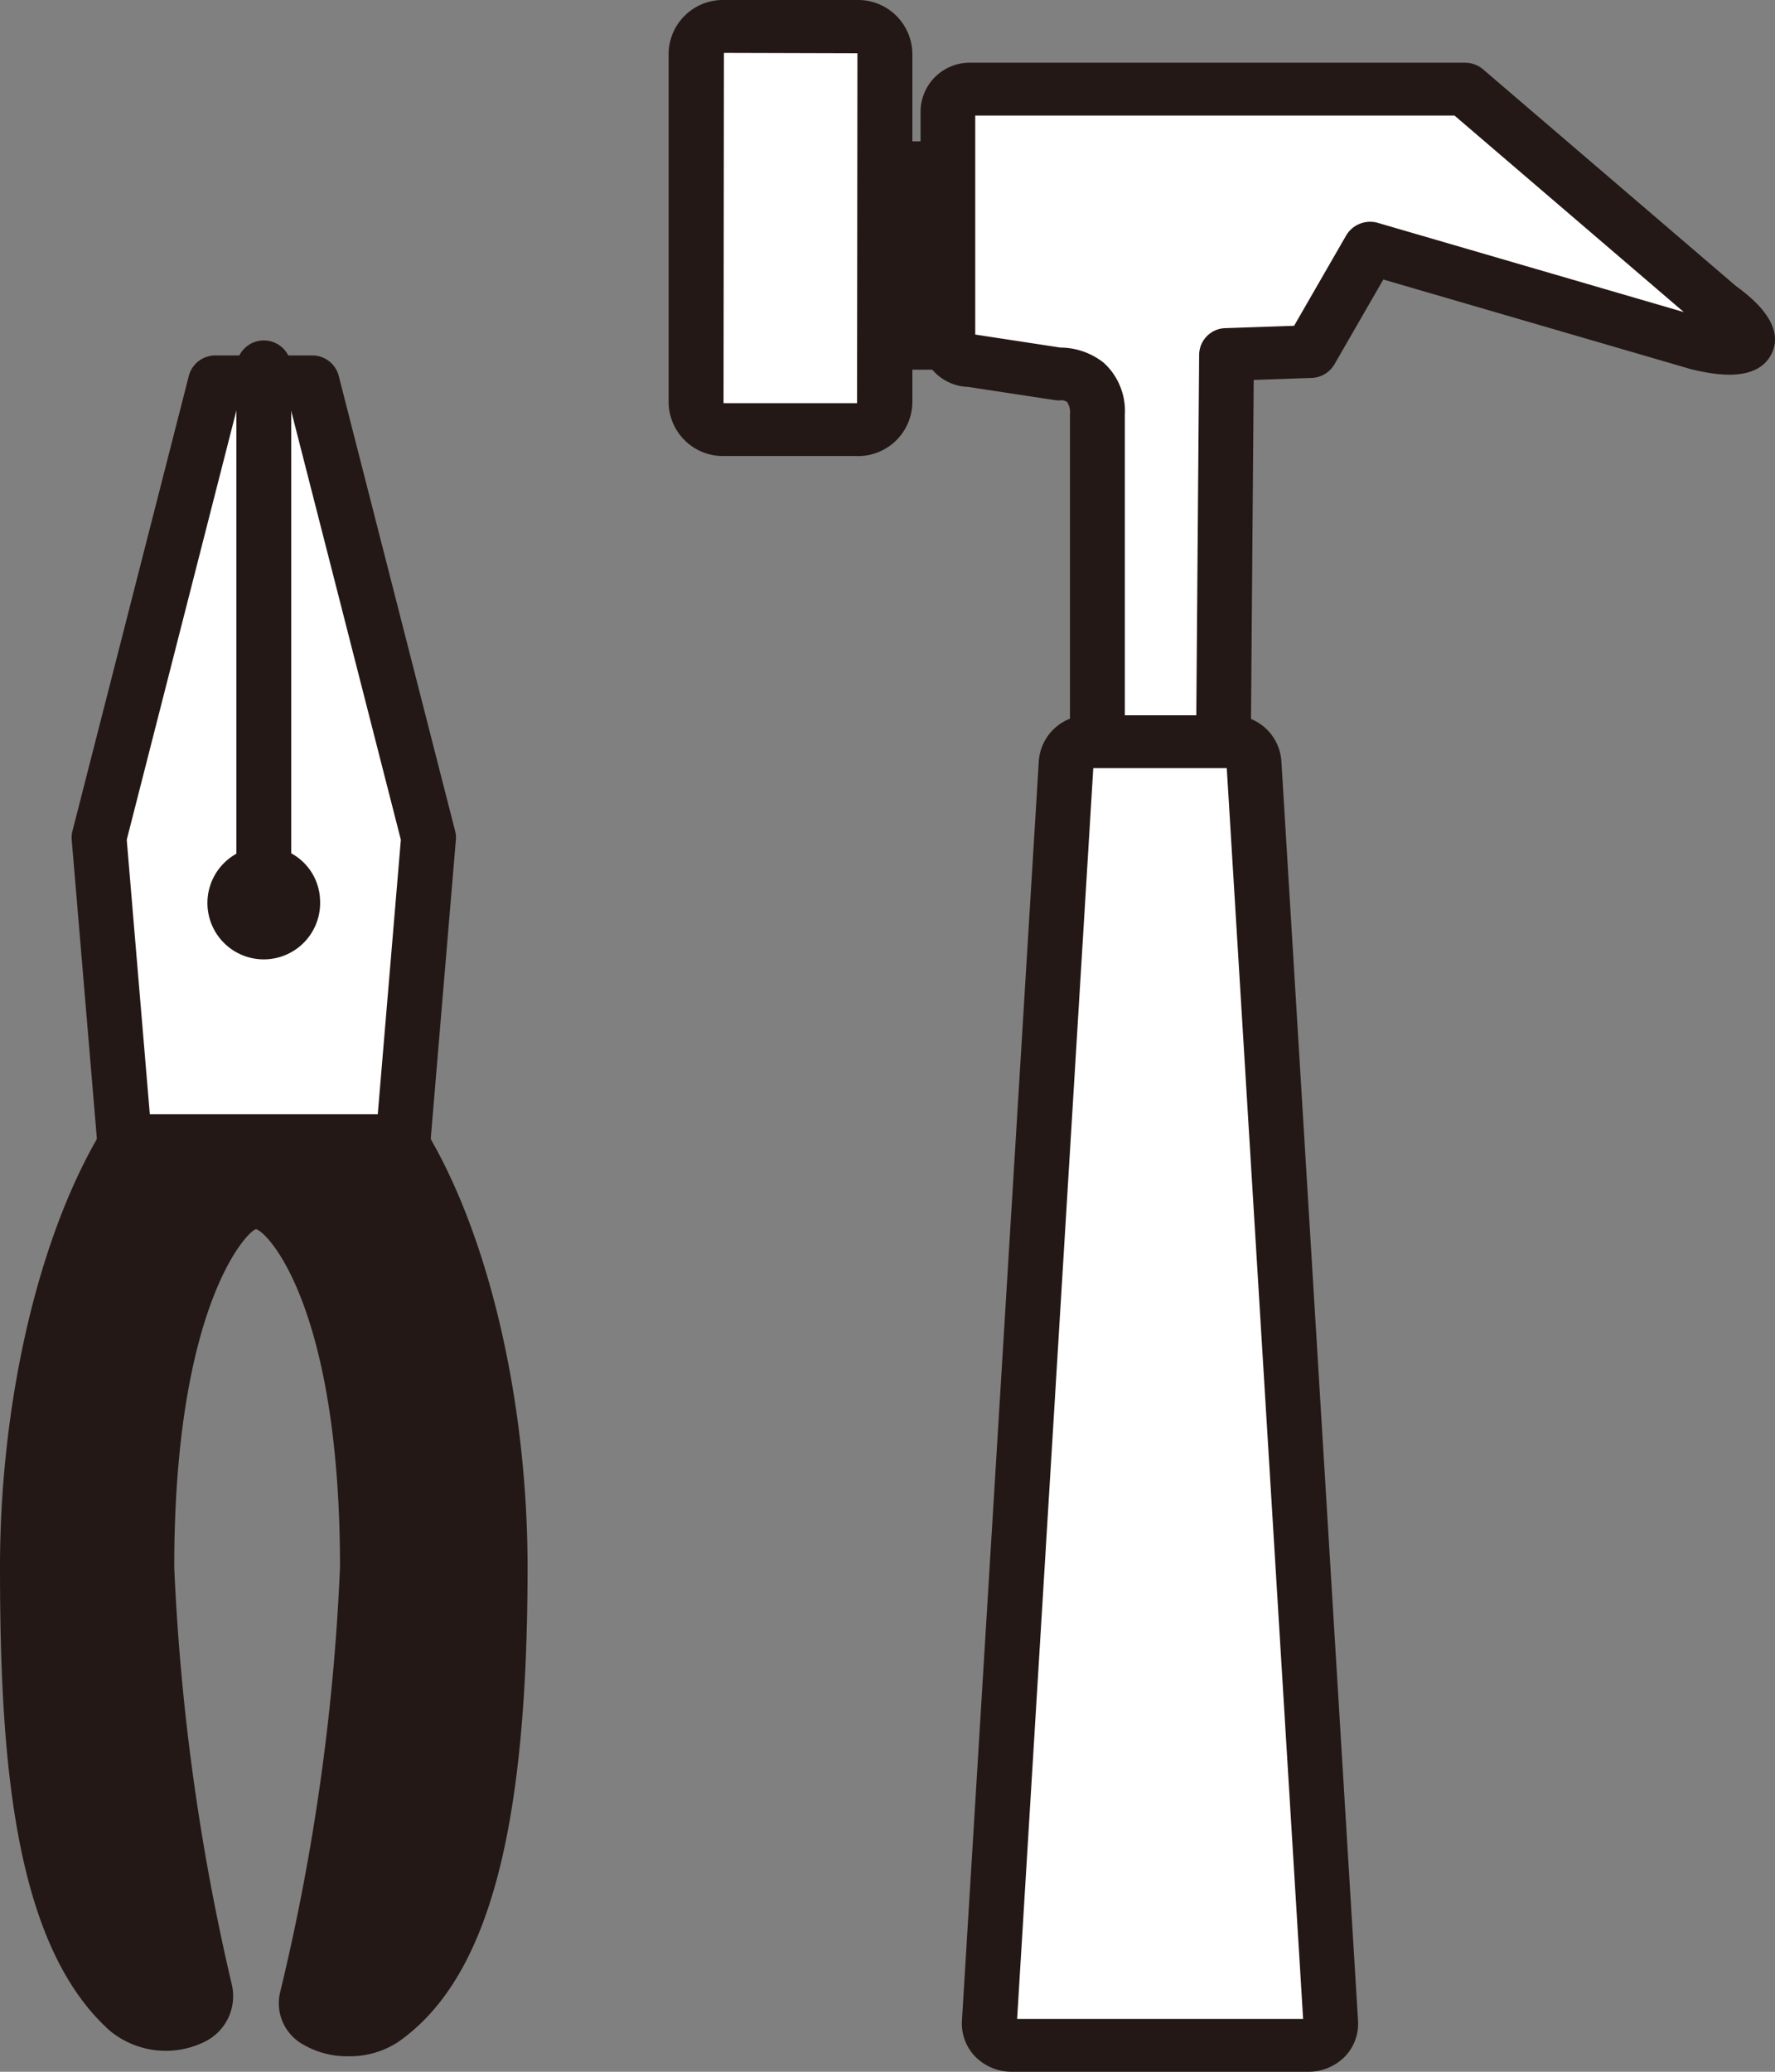 <svg xmlns="http://www.w3.org/2000/svg" xmlns:xlink="http://www.w3.org/1999/xlink" width="60" height="70" viewBox="0 0 60 70">
  <rect x="0" y="0" width="60" height="70" fill="#808080" stroke="none"/>
  <defs>
    <clipPath id="clip-path">
      <rect id="長方形_1107" data-name="長方形 1107" width="60" height="70" fill="none"/>
    </clipPath>
  </defs>
  <g id="tool" transform="translate(0 0)">
    <rect id="長方形_1106" data-name="長方形 1106" width="4.194" height="7.715" transform="translate(28.892 4.776)" fill="#231815"/>
    <g id="グループ_585" data-name="グループ 585" transform="translate(0 0)">
      <g id="グループ_584" data-name="グループ 584" clip-path="url(#clip-path)">
        <path id="パス_849" data-name="パス 849" d="M26.311,14.623h4.5a.923.923,0,0,0,.94-.9V1.906A.923.923,0,0,0,30.81,1h-4.5a.923.923,0,0,0-.94.906V13.718a.923.923,0,0,0,.94.9" transform="translate(-1.841 -0.108)" fill="#fff"/>
        <path id="パス_850" data-name="パス 850" d="M30.737,15.408h-4.5a1.836,1.836,0,0,1-1.868-1.8V1.8A1.835,1.835,0,0,1,26.239,0h4.5a1.836,1.836,0,0,1,1.869,1.8V13.61a1.837,1.837,0,0,1-1.869,1.8m-4.5-13.623L26.226,13.61l.013.013h4.5L30.751,1.8Z" transform="translate(-1.768 0)" fill="#231815"/>
        <path id="パス_851" data-name="パス 851" d="M59.919,11.98l-11.1-3.231-2.015,3.5-2.838.1-.12,14.98H39.6V14.365A1.2,1.2,0,0,0,38.294,13l-2.984-.455a.75.75,0,0,1-.761-.733v-7.7a.75.75,0,0,1,.761-.733H52.026l8.538,7.314c1.569,1.162,1.28,1.743-.645,1.292" transform="translate(-2.507 -0.364)" fill="#fff"/>
        <path id="パス_852" data-name="パス 852" d="M43.772,28.106H39.529a.91.91,0,0,1-.927-.892V14.258a.627.627,0,0,0-.1-.423.388.388,0,0,0-.183-.056.955.955,0,0,1-.242-.006l-2.925-.445a1.658,1.658,0,0,1-1.6-1.623V4a1.66,1.66,0,0,1,1.69-1.625H51.952a.949.949,0,0,1,.617.226l8.538,7.314c.434.318,1.722,1.271,1.208,2.3s-2.094.66-2.688.523a.441.441,0,0,1-.049-.013L49.194,9.7l-1.653,2.867a.933.933,0,0,1-.778.459l-1.95.067L44.7,27.221a.911.911,0,0,1-.927.885m-3.316-1.785h2.4l.112-14.094a.909.909,0,0,1,.895-.884l2.314-.079,1.761-3.054a.941.941,0,0,1,1.08-.421L59.351,10.8,51.6,4.16H35.4v7.4L38.28,12a2.377,2.377,0,0,1,1.463.513,2.2,2.2,0,0,1,.714,1.748Z" transform="translate(-2.434 -0.256)" fill="#231815"/>
        <path id="パス_853" data-name="パス 853" d="M36.818,72.132H46.837a.739.739,0,0,0,.761-.775L45,28.774a.761.761,0,0,0-.76-.69H39.415a.761.761,0,0,0-.761.69l-2.6,42.583a.739.739,0,0,0,.761.775" transform="translate(-2.616 -3.024)" fill="#fff"/>
        <path id="パス_854" data-name="パス 854" d="M46.765,72.916H36.746a1.733,1.733,0,0,1-1.232-.508,1.6,1.6,0,0,1-.454-1.213l2.6-42.582a1.665,1.665,0,0,1,1.686-1.529h4.825a1.663,1.663,0,0,1,1.686,1.529L48.45,71.2A1.6,1.6,0,0,1,48,72.408a1.728,1.728,0,0,1-1.231.508m-9.843-1.785h9.667L44.012,28.869H39.5Z" transform="translate(-2.544 -2.916)" fill="#231815"/>
        <path id="パス_855" data-name="パス 855" d="M8.99,39.427C4.577,39.427,1,47.771,1,57.192c0,6.964.612,12.5,3.414,15.014.908.813,2.838.469,2.593-.7-.754-3.6-1.972-9.922-1.972-14.313,0-8.616,2.411-12.309,3.729-12.309s3.729,3.692,3.729,12.309c0,4.58-1.289,11.057-2.052,14.585-.223,1.03,1.659,1.36,2.544.742,3.108-2.173,3.994-7.894,3.994-15.327,0-9.42-3.577-17.765-7.99-17.765" transform="translate(-0.073 -4.245)" fill="#231815"/>
        <path id="パス_856" data-name="パス 856" d="M11.774,73.615a2.943,2.943,0,0,1-1.53-.4,1.591,1.591,0,0,1-.783-1.728,74.259,74.259,0,0,0,2.032-14.4c0-8.694-2.4-11.3-2.84-11.42-.364.118-2.763,2.726-2.763,11.42A75.92,75.92,0,0,0,7.843,71.222a1.717,1.717,0,0,1-.929,1.905,2.975,2.975,0,0,1-3.2-.375C.449,69.832,0,63.5,0,57.084c0-8.972,3.409-18.656,8.917-18.656s8.916,9.684,8.916,18.656-1.349,13.934-4.376,16.049a2.989,2.989,0,0,1-1.684.482M11.3,71.746a1.352,1.352,0,0,0,1.067-.056c3.238-2.264,3.611-9.419,3.611-14.606,0-7.963-3.02-16.871-7.062-16.871S1.855,49.121,1.855,57.084c0,5.721.37,11.9,3.118,14.361a.991.991,0,0,0,.686.2.684.684,0,0,0,.391-.108A75.287,75.287,0,0,1,4.035,57.084c0-8.574,2.4-13.2,4.656-13.2s4.657,4.627,4.657,13.2A75.474,75.474,0,0,1,11.3,71.746" transform="translate(0 -4.138)" fill="#231815"/>
        <path id="パス_857" data-name="パス 857" d="M10.809,14.455H7.549L3.61,29.858,4.47,40.092h9.417l.861-10.234Z" transform="translate(-0.262 -1.557)" fill="#fff"/>
        <path id="パス_858" data-name="パス 858" d="M13.814,40.877H4.4a.914.914,0,0,1-.925-.82L2.613,29.823a.87.87,0,0,1,.023-.286l3.939-15.4a.922.922,0,0,1,.9-.678h3.261a.921.921,0,0,1,.9.678l3.94,15.4a.87.87,0,0,1,.023.286l-.861,10.234a.914.914,0,0,1-.925.82M5.253,39.093h7.706l.78-9.27-3.73-14.583H8.2L4.473,29.823Z" transform="translate(-0.189 -1.449)" fill="#231815"/>
        <path id="パス_859" data-name="パス 859" d="M11.369,33.888a1.905,1.905,0,1,1-1.9-1.831,1.868,1.868,0,0,1,1.9,1.831" transform="translate(-0.549 -3.452)" fill="#231815"/>
        <path id="パス_860" data-name="パス 860" d="M9.542,31.263a.91.91,0,0,1-.927-.892V13.789a.928.928,0,0,1,1.855,0V30.371a.91.91,0,0,1-.927.892" transform="translate(-0.625 -1.389)" fill="#231815"/>
      </g>
    </g>
  </g>
</svg>
